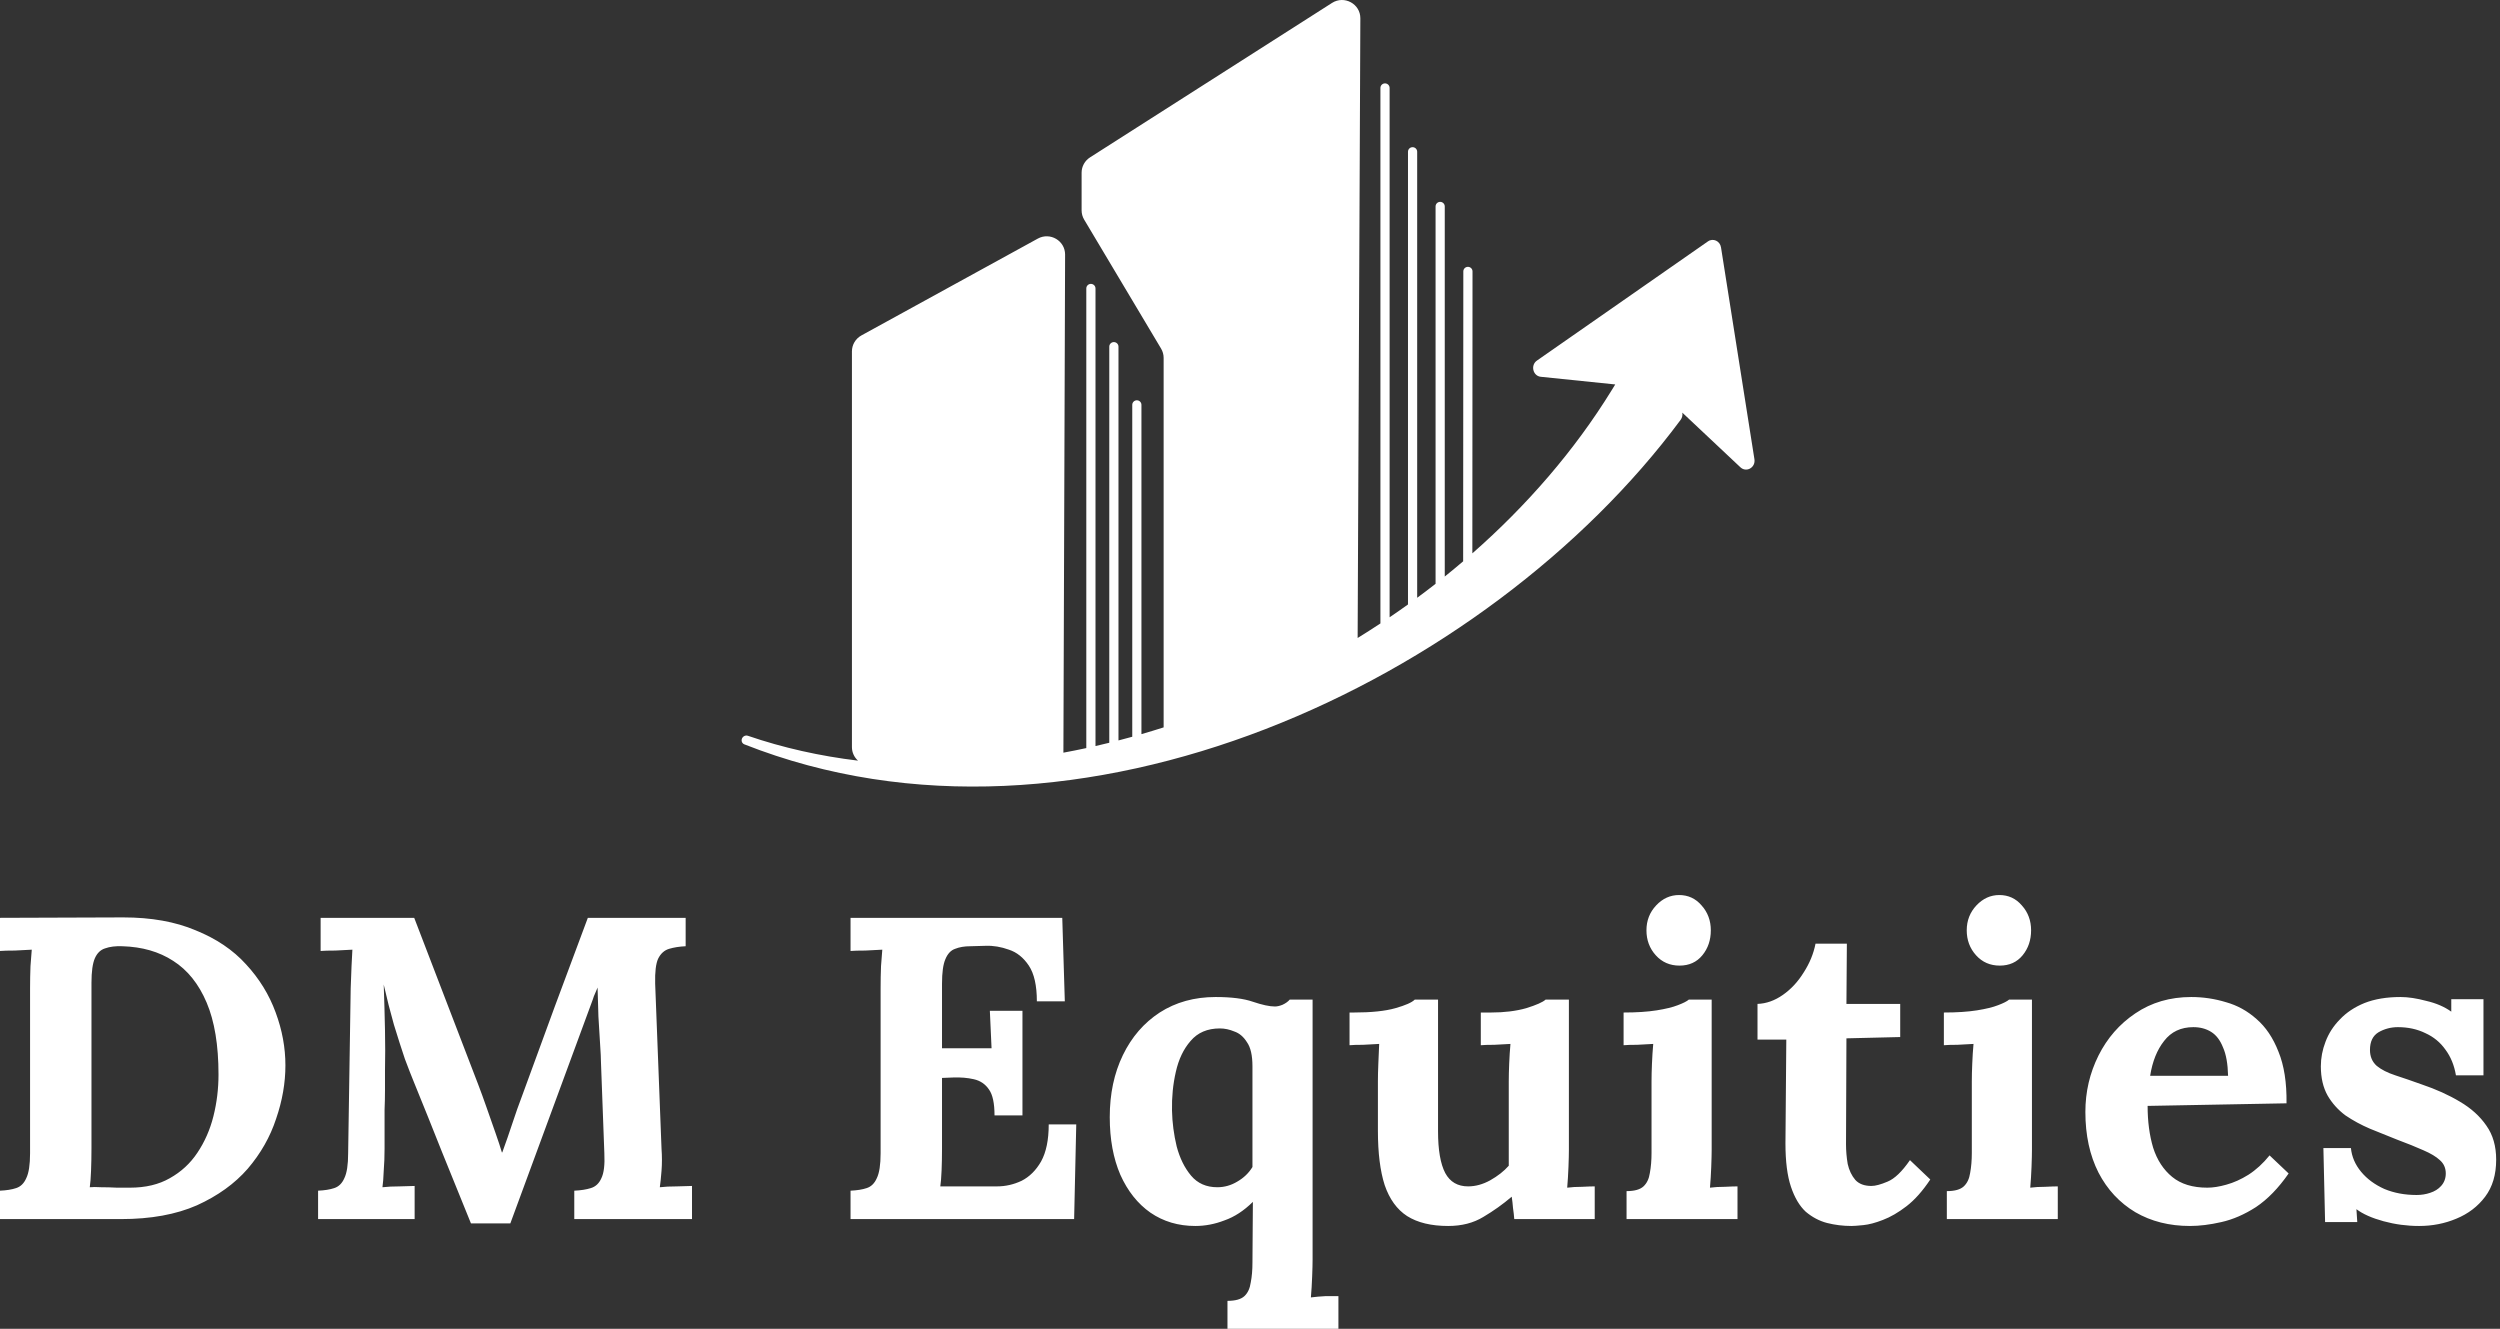 <svg width="333" height="177" viewBox="0 0 333 177" fill="none" xmlns="http://www.w3.org/2000/svg">
<rect x="0" y="0" width="333" height="177" fill="#333333" stroke="none"/>
<g clip-path="url(#clip0_218_936)">
<path fill-rule="evenodd" clip-rule="evenodd" d="M144.07 23.003C144.07 22.177 144.494 21.408 145.194 20.961L177.425 0.39C179.058 -0.652 181.208 0.516 181.199 2.443L180.837 84.98C181.858 84.35 182.87 83.704 183.872 83.043V11.713C183.872 11.378 184.145 11.106 184.483 11.106C184.822 11.106 185.096 11.378 185.096 11.713V82.223C185.92 81.664 186.736 81.094 187.544 80.514V20.211C187.544 19.876 187.818 19.604 188.157 19.604C188.495 19.604 188.768 19.876 188.768 20.211V79.624C189.594 79.015 190.41 78.395 191.218 77.765V27.495C191.218 27.16 191.492 26.888 191.829 26.888C192.167 26.888 192.441 27.16 192.441 27.495V76.795C193.269 76.13 194.086 75.454 194.892 74.767L194.915 36.148C194.915 35.813 195.19 35.542 195.528 35.542C195.865 35.542 196.139 35.814 196.139 36.149L196.117 73.707C203.403 67.306 209.736 60 214.673 51.983C214.835 51.721 214.994 51.463 215.151 51.208L205.235 50.189C204.18 50.08 203.837 48.644 204.721 48.028L227.499 32.153C228.181 31.678 229.104 32.098 229.237 32.945L233.69 61.17C233.864 62.273 232.616 62.989 231.822 62.243L224.084 54.964C224.144 55.287 224.071 55.639 223.854 55.932C198.137 90.593 143.629 116.719 99.137 99.143C98.922 99.058 98.783 98.85 98.783 98.613C98.783 98.184 99.215 97.868 99.611 98.003C104.314 99.616 109.233 100.71 114.286 101.319C113.788 100.873 113.477 100.229 113.477 99.515V46.803C113.477 45.92 113.961 45.107 114.74 44.679L138.236 31.781C139.872 30.884 141.877 32.061 141.871 33.914L141.645 100.256C142.662 100.068 143.679 99.864 144.696 99.644V38.42C144.696 38.085 144.97 37.813 145.307 37.813C145.646 37.813 145.92 38.085 145.92 38.42V99.373C146.532 99.233 147.145 99.087 147.756 98.936V46.173C147.756 45.837 148.03 45.566 148.368 45.566C148.706 45.566 148.981 45.837 148.981 46.173V98.627C149.593 98.468 150.205 98.304 150.817 98.135V53.925C150.817 53.59 151.091 53.318 151.429 53.318C151.767 53.318 152.04 53.59 152.04 53.925V97.787C153.029 97.501 154.014 97.201 154.996 96.887V47.668C154.996 47.233 154.878 46.806 154.655 46.432L144.411 29.255C144.188 28.881 144.07 28.454 144.07 28.019V23.003ZM218.913 158.026C218.462 158.446 217.71 158.657 216.657 158.657V162.382H231.435V158.026C231.06 158.026 230.495 158.044 229.743 158.083C229.028 158.083 228.371 158.121 227.768 158.198C227.844 157.319 227.901 156.402 227.937 155.446C227.975 154.453 227.994 153.688 227.994 153.153V133.148H224.949C224.685 133.377 224.196 133.624 223.482 133.892C222.805 134.16 221.865 134.389 220.662 134.58C219.459 134.771 217.992 134.867 216.262 134.867V139.223C216.676 139.186 217.278 139.167 218.067 139.167C218.894 139.128 219.609 139.09 220.21 139.051C220.135 139.893 220.079 140.772 220.041 141.688C220.003 142.568 219.984 143.351 219.984 144.039V153.555C219.984 154.548 219.91 155.446 219.759 156.249C219.647 157.013 219.364 157.606 218.913 158.026ZM220.549 127.243C221.377 128.16 222.429 128.619 223.708 128.619C224.986 128.619 226.001 128.16 226.753 127.243C227.505 126.326 227.882 125.217 227.882 123.918C227.882 122.619 227.467 121.51 226.641 120.594C225.851 119.676 224.854 119.218 223.651 119.218C222.485 119.218 221.47 119.676 220.605 120.594C219.74 121.51 219.308 122.619 219.308 123.918C219.308 125.217 219.721 126.326 220.549 127.243ZM2.143 158.256C1.579 158.446 0.865 158.561 0 158.599V162.382H16.132C20.081 162.382 23.446 161.771 26.229 160.548C29.011 159.287 31.268 157.663 32.997 155.675C34.727 153.65 35.987 151.434 36.776 149.026C37.604 146.619 38.017 144.249 38.017 141.917C38.017 139.548 37.585 137.199 36.72 134.867C35.855 132.497 34.539 130.357 32.772 128.447C31.042 126.536 28.805 125.027 26.059 123.918C23.352 122.772 20.137 122.198 16.414 122.198L0 122.256V126.669C0.414 126.632 1.072 126.613 1.974 126.613C2.877 126.574 3.629 126.536 4.23 126.497C4.193 126.994 4.136 127.721 4.061 128.675C4.024 129.631 4.005 130.625 4.005 131.657V153.612C4.005 155.14 3.836 156.249 3.497 156.936C3.196 157.624 2.745 158.065 2.143 158.256ZM12.127 155.962C12.165 155.007 12.184 154.014 12.184 152.981V130.912C12.184 129.421 12.334 128.332 12.635 127.644C12.936 126.956 13.387 126.517 13.989 126.326C14.628 126.096 15.399 126 16.301 126.039C18.933 126.116 21.19 126.765 23.07 127.988C24.988 129.211 26.473 131.065 27.526 133.549C28.579 136.033 29.105 139.223 29.105 143.122C29.105 145.033 28.88 146.886 28.428 148.682C27.977 150.478 27.263 152.102 26.285 153.555C25.345 154.968 24.123 156.096 22.619 156.936C21.152 157.778 19.385 158.198 17.317 158.198H15.568C14.854 158.16 14.158 158.14 13.481 158.14C12.842 158.102 12.334 158.102 11.958 158.14C12.033 157.643 12.09 156.918 12.127 155.962ZM58.895 153.497C60.174 156.631 61.453 159.784 62.731 162.956H67.977L78.976 133.09C79.051 132.822 79.145 132.574 79.258 132.345L79.597 131.542C79.634 132.726 79.672 134.007 79.709 135.383C79.784 136.721 79.86 137.962 79.935 139.109C80.01 140.217 80.048 141.001 80.048 141.46L80.499 153.612C80.574 155.14 80.442 156.249 80.104 156.936C79.803 157.624 79.333 158.065 78.694 158.256C78.092 158.446 77.359 158.561 76.494 158.599V162.382H92.175V157.969C91.799 157.969 91.141 157.988 90.201 158.026C89.298 158.026 88.527 158.065 87.888 158.14C87.963 157.643 88.039 156.918 88.114 155.962C88.189 155.007 88.189 154.014 88.114 152.981L87.268 131.026C87.23 129.459 87.362 128.351 87.662 127.702C88.001 127.014 88.49 126.574 89.129 126.383C89.768 126.192 90.502 126.077 91.329 126.039V122.256H78.299L73.899 134.065C72.471 138.001 71.023 141.956 69.556 145.931C69.105 147.115 68.672 148.338 68.259 149.599C67.845 150.861 67.394 152.16 66.905 153.497H66.849C66.661 152.848 66.379 151.988 66.003 150.917C65.627 149.809 65.232 148.682 64.818 147.535C64.405 146.351 64.028 145.319 63.69 144.44L55.173 122.256H42.707V126.669C43.121 126.632 43.779 126.613 44.681 126.613C45.584 126.574 46.336 126.536 46.938 126.497C46.9 126.994 46.862 127.721 46.825 128.675C46.787 129.631 46.749 130.625 46.712 131.657L46.373 153.612C46.373 155.14 46.204 156.249 45.866 156.936C45.565 157.624 45.114 158.065 44.512 158.256C43.948 158.446 43.234 158.561 42.369 158.599V162.382H55.229V157.969C54.853 157.969 54.195 157.988 53.255 158.026C52.352 158.026 51.582 158.065 50.942 158.14C51.017 157.643 51.074 156.918 51.112 155.962C51.187 155.007 51.224 154.014 51.224 152.981V150.402V147.822C51.262 146.943 51.281 146.064 51.281 145.185V142.605C51.318 140.886 51.318 139.09 51.281 137.217C51.243 135.306 51.187 133.281 51.112 131.14C51.525 132.975 51.977 134.752 52.465 136.472C52.992 138.192 53.481 139.72 53.932 141.058C54.421 142.358 54.816 143.37 55.116 144.096C56.395 147.23 57.655 150.364 58.895 153.497ZM132.47 148.568C132.47 146.962 132.226 145.816 131.737 145.128C131.248 144.401 130.57 143.943 129.706 143.752C128.878 143.561 127.957 143.484 126.941 143.523L125.476 143.58V152.981C125.476 154.014 125.457 154.987 125.419 155.905C125.382 156.822 125.325 157.529 125.249 158.026H132.808C133.937 158.026 135.027 157.778 136.08 157.281C137.132 156.745 137.998 155.886 138.674 154.702C139.351 153.478 139.69 151.835 139.69 149.771H143.357L143.074 162.382H113.292V158.599C114.157 158.561 114.871 158.446 115.435 158.256C116.037 158.065 116.488 157.624 116.789 156.936C117.127 156.249 117.297 155.14 117.297 153.612V131.657C117.297 130.625 117.315 129.631 117.353 128.675C117.428 127.721 117.485 126.994 117.522 126.497C116.921 126.536 116.169 126.574 115.266 126.613C114.364 126.613 113.705 126.632 113.292 126.669V122.256H141.494L141.833 133.377H138.11C138.11 131.275 137.753 129.689 137.039 128.619C136.325 127.549 135.44 126.842 134.388 126.497C133.335 126.116 132.3 125.944 131.286 125.982L129.255 126.039C128.465 126.039 127.788 126.154 127.224 126.383C126.66 126.574 126.227 127.033 125.927 127.759C125.626 128.447 125.476 129.536 125.476 131.026V139.625H132.075L131.849 134.638H136.192V148.568H132.47ZM163.499 173.274V177H178.278V172.643H176.586C175.871 172.681 175.214 172.739 174.611 172.816C174.687 171.937 174.744 171 174.781 170.006C174.818 169.052 174.837 168.306 174.837 167.771V133.148H171.791C171.566 133.414 171.246 133.644 170.833 133.836C170.456 133.988 170.118 134.065 169.817 134.065C169.103 134.065 168.125 133.854 166.884 133.434C165.68 133.013 164.026 132.803 161.921 132.803C159.1 132.803 156.619 133.491 154.474 134.867C152.369 136.243 150.733 138.134 149.568 140.542C148.401 142.95 147.819 145.702 147.819 148.797C147.819 151.74 148.289 154.3 149.229 156.479C150.207 158.657 151.542 160.338 153.234 161.523C154.963 162.708 156.956 163.3 159.213 163.3C160.528 163.3 161.826 163.051 163.105 162.554C164.421 162.095 165.68 161.274 166.884 160.089L166.827 168.172C166.827 169.166 166.753 170.045 166.602 170.809C166.489 171.612 166.207 172.223 165.756 172.643C165.305 173.064 164.553 173.274 163.499 173.274ZM164.797 157.395C163.969 157.892 163.086 158.14 162.146 158.14C160.68 158.14 159.514 157.624 158.649 156.593C157.784 155.561 157.144 154.261 156.731 152.694C156.355 151.127 156.147 149.541 156.111 147.937C156.073 146.141 156.242 144.421 156.619 142.778C156.994 141.096 157.652 139.72 158.592 138.65C159.533 137.542 160.83 136.987 162.484 136.987C163.124 136.987 163.763 137.122 164.402 137.39C165.079 137.619 165.643 138.097 166.094 138.822C166.583 139.51 166.827 140.58 166.827 142.032V155.446C166.338 156.249 165.662 156.899 164.797 157.395ZM192.9 163.3C190.645 163.3 188.82 162.86 187.429 161.981C186.075 161.102 185.08 159.726 184.439 157.853C183.838 155.982 183.537 153.573 183.537 150.631V144.039C183.537 143.351 183.556 142.568 183.594 141.688C183.632 140.772 183.668 139.893 183.706 139.051C183.105 139.09 182.391 139.128 181.563 139.167C180.773 139.167 180.172 139.186 179.759 139.223V134.867H180.322C182.654 134.867 184.496 134.676 185.849 134.293C187.204 133.911 188.068 133.53 188.445 133.148H191.547V150.688C191.547 153.172 191.867 155.026 192.506 156.249C193.145 157.433 194.16 158.026 195.551 158.026C196.529 158.026 197.507 157.759 198.485 157.223C199.5 156.65 200.328 156.001 200.967 155.274V144.039C200.967 143.351 200.986 142.568 201.023 141.688C201.061 140.772 201.117 139.893 201.192 139.051C200.591 139.09 199.876 139.128 199.049 139.167C198.259 139.167 197.658 139.186 197.243 139.223V134.867H198.598C200.364 134.867 201.926 134.676 203.279 134.293C204.633 133.873 205.498 133.491 205.874 133.148H208.976V153.153C208.976 153.688 208.958 154.453 208.92 155.446C208.882 156.402 208.826 157.319 208.751 158.198C209.352 158.121 210.011 158.083 210.725 158.083C211.477 158.044 212.041 158.026 212.417 158.026V162.382H201.7C201.662 161.885 201.606 161.389 201.531 160.892C201.493 160.395 201.437 159.898 201.361 159.401C200.196 160.395 198.936 161.293 197.582 162.095C196.266 162.898 194.706 163.3 192.9 163.3ZM246.622 163.3C245.494 163.3 244.403 163.166 243.35 162.898C242.335 162.631 241.395 162.134 240.53 161.407C239.703 160.644 239.044 159.535 238.556 158.083C238.067 156.631 237.822 154.702 237.822 152.293L237.936 138.479H234.1V133.72C235.266 133.682 236.393 133.281 237.485 132.516C238.574 131.753 239.495 130.758 240.248 129.536C241.038 128.313 241.564 127.033 241.828 125.695H246.002L245.945 133.72H253.108V138.134L245.945 138.307L245.889 152.408C245.889 153.287 245.964 154.166 246.114 155.045C246.302 155.886 246.641 156.593 247.13 157.167C247.619 157.701 248.333 157.969 249.273 157.969C249.8 157.969 250.514 157.778 251.416 157.395C252.356 157.013 253.353 156.057 254.406 154.529L257.114 157.109C256.098 158.637 255.045 159.822 253.955 160.663C252.864 161.503 251.812 162.115 250.796 162.497C249.818 162.879 248.953 163.109 248.201 163.185C247.45 163.261 246.923 163.3 246.622 163.3ZM261.574 158.026C261.123 158.446 260.371 158.657 259.318 158.657V162.382H274.097V158.026C273.72 158.026 273.156 158.044 272.405 158.083C271.69 158.083 271.031 158.121 270.43 158.198C270.505 157.319 270.561 156.402 270.599 155.446C270.637 154.453 270.656 153.688 270.656 153.153V133.148H267.609C267.346 133.377 266.857 133.624 266.143 133.892C265.466 134.16 264.526 134.389 263.323 134.58C262.119 134.771 260.653 134.867 258.923 134.867V139.223C259.337 139.186 259.938 139.167 260.728 139.167C261.555 139.128 262.269 139.09 262.872 139.051C262.796 139.893 262.739 140.772 262.703 141.688C262.665 142.568 262.646 143.351 262.646 144.039V153.555C262.646 154.548 262.57 155.446 262.421 156.249C262.307 157.013 262.025 157.606 261.574 158.026ZM263.211 127.243C264.037 128.16 265.09 128.619 266.369 128.619C267.647 128.619 268.663 128.16 269.415 127.243C270.167 126.326 270.542 125.217 270.542 123.918C270.542 122.619 270.129 121.51 269.301 120.594C268.513 119.676 267.516 119.218 266.313 119.218C265.147 119.218 264.132 119.676 263.266 120.594C262.402 121.51 261.969 122.619 261.969 123.918C261.969 125.217 262.383 126.326 263.211 127.243ZM291.703 163.3C288.958 163.3 286.532 162.688 284.427 161.465C282.321 160.204 280.686 158.446 279.519 156.192C278.354 153.898 277.772 151.204 277.772 148.109C277.772 145.434 278.354 142.931 279.519 140.599C280.686 138.268 282.321 136.395 284.427 134.981C286.57 133.53 289.052 132.803 291.872 132.803C293.452 132.803 294.993 133.032 296.498 133.491C298.002 133.911 299.355 134.657 300.558 135.727C301.8 136.797 302.777 138.249 303.492 140.084C304.244 141.917 304.602 144.211 304.564 146.962L286.062 147.306C286.062 149.37 286.307 151.223 286.796 152.867C287.322 154.51 288.169 155.81 289.335 156.764C290.5 157.72 292.061 158.198 294.015 158.198C294.768 158.198 295.614 158.065 296.554 157.797C297.532 157.529 298.51 157.09 299.487 156.479C300.503 155.828 301.443 154.968 302.307 153.898L304.846 156.306C303.492 158.256 302.044 159.746 300.503 160.777C298.961 161.771 297.419 162.44 295.878 162.783C294.373 163.128 292.982 163.3 291.703 163.3ZM286.401 143.293H296.78C296.742 141.688 296.516 140.427 296.103 139.51C295.726 138.554 295.201 137.866 294.523 137.446C293.847 137.026 293.057 136.816 292.154 136.816C290.5 136.816 289.202 137.428 288.262 138.65C287.322 139.835 286.702 141.383 286.401 143.293ZM317.486 162.669C319.027 163.089 320.607 163.3 322.224 163.3C323.991 163.3 325.646 162.975 327.188 162.326C328.767 161.675 330.046 160.701 331.023 159.401C332.001 158.102 332.49 156.459 332.49 154.471C332.49 152.675 332.057 151.166 331.192 149.943C330.328 148.682 329.143 147.612 327.639 146.733C326.172 145.854 324.48 145.089 322.562 144.44C321.284 143.981 320.118 143.58 319.065 143.237C318.011 142.892 317.185 142.472 316.583 141.975C315.982 141.441 315.68 140.733 315.68 139.854C315.68 138.746 316.057 137.962 316.808 137.504C317.598 137.045 318.464 136.816 319.404 136.816C320.757 136.816 321.979 137.083 323.07 137.619C324.16 138.115 325.043 138.841 325.721 139.797C326.436 140.753 326.906 141.899 327.131 143.237H330.798V133.09H326.51V134.752C325.608 134.102 324.499 133.624 323.182 133.319C321.904 132.975 320.757 132.803 319.741 132.803C317.899 132.803 316.302 133.071 314.947 133.605C313.632 134.141 312.541 134.867 311.676 135.784C310.811 136.663 310.172 137.656 309.758 138.764C309.344 139.835 309.137 140.924 309.137 142.032C309.137 143.561 309.438 144.86 310.04 145.931C310.642 146.962 311.432 147.841 312.409 148.568C313.424 149.256 314.515 149.848 315.68 150.345C316.884 150.842 318.068 151.318 319.234 151.777C320.664 152.312 321.848 152.79 322.788 153.211C323.766 153.631 324.499 154.07 324.988 154.529C325.513 154.987 325.777 155.579 325.777 156.306C325.777 156.955 325.57 157.51 325.157 157.969C324.781 158.389 324.292 158.695 323.69 158.886C323.126 159.077 322.525 159.173 321.885 159.173C320.306 159.173 318.877 158.905 317.598 158.37C316.319 157.797 315.286 157.032 314.496 156.077C313.706 155.122 313.255 154.07 313.143 152.924H309.476L309.702 162.783H313.988L313.876 161.064C314.741 161.714 315.944 162.249 317.486 162.669Z" fill="white"/>
</g>
<defs>
<clipPath id="clip0_218_936">
<rect width="333" height="177" fill="white"/>
</clipPath>
</defs>
</svg>
